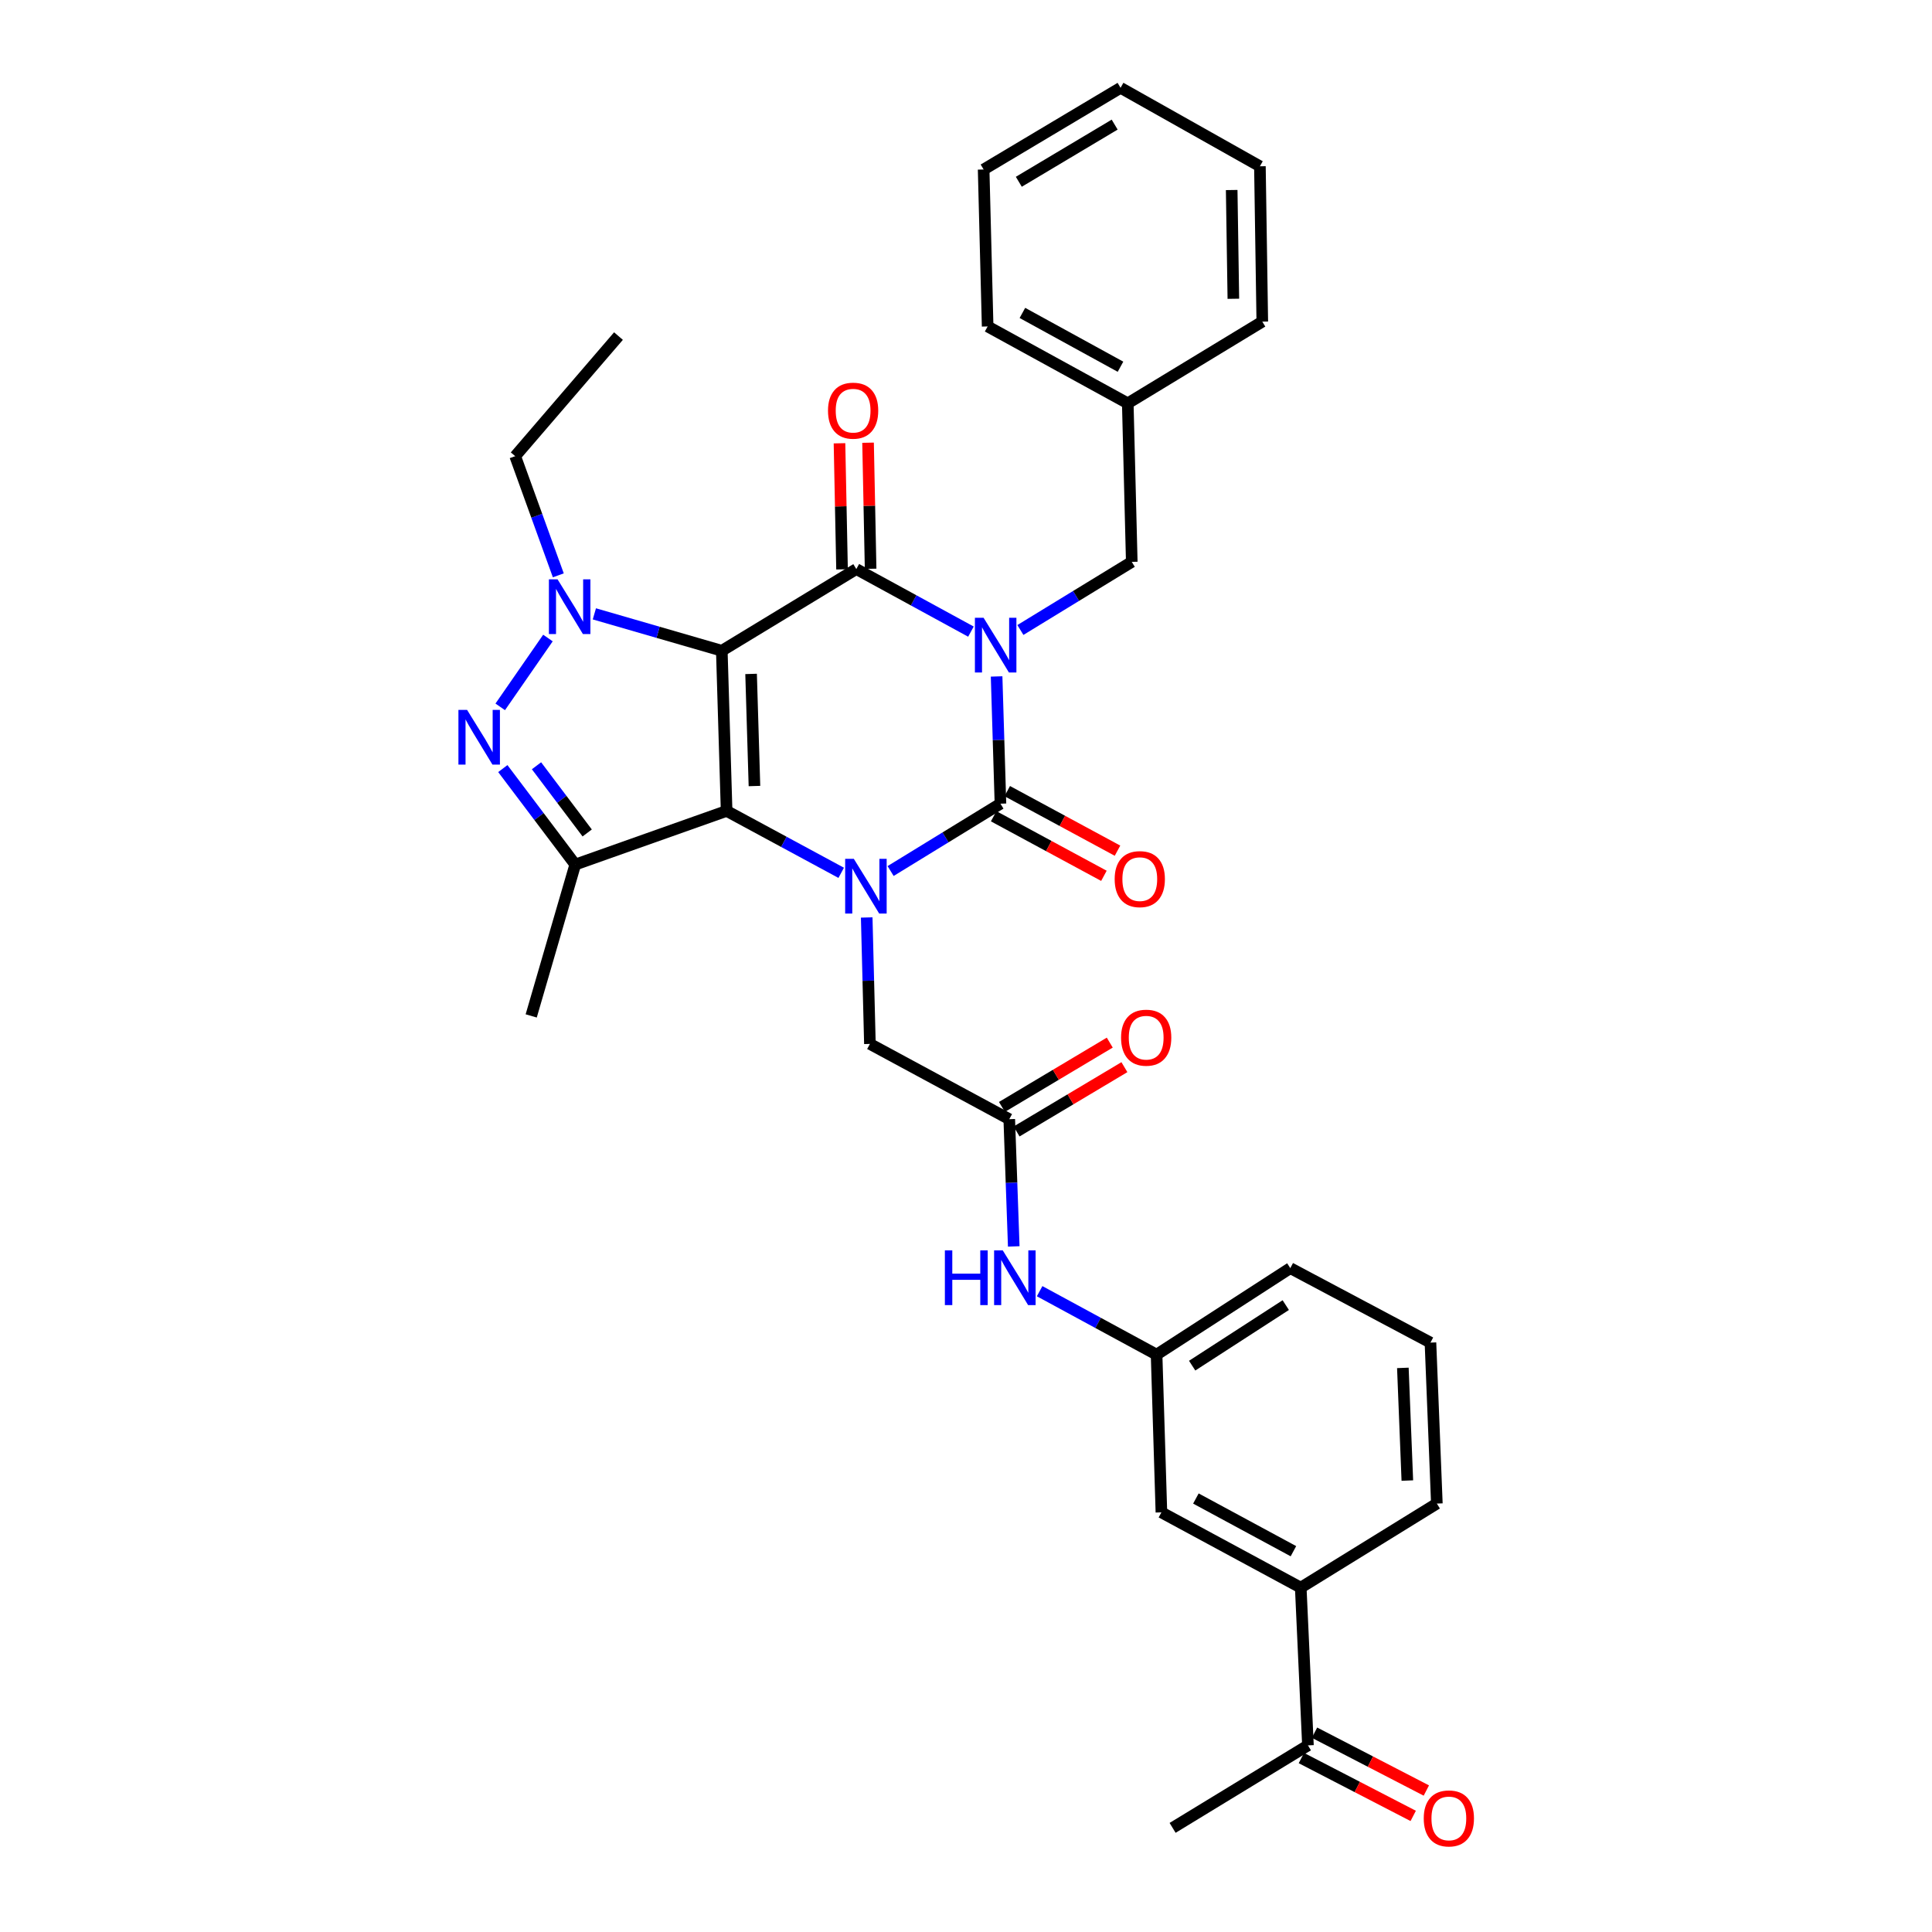 <?xml version='1.0' encoding='iso-8859-1'?>
<svg version='1.1' baseProfile='full'
              xmlns='http://www.w3.org/2000/svg'
                      xmlns:rdkit='http://www.rdkit.org/xml'
                      xmlns:xlink='http://www.w3.org/1999/xlink'
                  xml:space='preserve'
width='1000px' height='1000px' viewBox='0 0 1000 1000'>
<!-- END OF HEADER -->
<rect style='opacity:1.0;fill:#FFFFFF;stroke:none' width='1000' height='1000' x='0' y='0'> </rect>
<path class='bond-1' d='M 373.603,336.83 L 376.093,419.731' style='fill:none;fill-rule:evenodd;stroke:#000000;stroke-width:6px;stroke-linecap:butt;stroke-linejoin:miter;stroke-opacity:1' />
<path class='bond-1' d='M 388.762,348.821 L 390.505,406.852' style='fill:none;fill-rule:evenodd;stroke:#000000;stroke-width:6px;stroke-linecap:butt;stroke-linejoin:miter;stroke-opacity:1' />
<path class='bond-2' d='M 373.603,336.83 L 443.232,294.55' style='fill:none;fill-rule:evenodd;stroke:#000000;stroke-width:6px;stroke-linecap:butt;stroke-linejoin:miter;stroke-opacity:1' />
<path class='bond-5' d='M 373.603,336.83 L 340.623,327.28' style='fill:none;fill-rule:evenodd;stroke:#000000;stroke-width:6px;stroke-linecap:butt;stroke-linejoin:miter;stroke-opacity:1' />
<path class='bond-5' d='M 340.623,327.28 L 307.642,317.73' style='fill:none;fill-rule:evenodd;stroke:#0000FF;stroke-width:6px;stroke-linecap:butt;stroke-linejoin:miter;stroke-opacity:1' />
<path class='bond-0' d='M 502.557,326.93 L 472.894,310.74' style='fill:none;fill-rule:evenodd;stroke:#0000FF;stroke-width:6px;stroke-linecap:butt;stroke-linejoin:miter;stroke-opacity:1' />
<path class='bond-0' d='M 472.894,310.74 L 443.232,294.55' style='fill:none;fill-rule:evenodd;stroke:#000000;stroke-width:6px;stroke-linecap:butt;stroke-linejoin:miter;stroke-opacity:1' />
<path class='bond-4' d='M 515.841,350.126 L 516.837,383.055' style='fill:none;fill-rule:evenodd;stroke:#0000FF;stroke-width:6px;stroke-linecap:butt;stroke-linejoin:miter;stroke-opacity:1' />
<path class='bond-4' d='M 516.837,383.055 L 517.833,415.984' style='fill:none;fill-rule:evenodd;stroke:#000000;stroke-width:6px;stroke-linecap:butt;stroke-linejoin:miter;stroke-opacity:1' />
<path class='bond-10' d='M 528.155,326.082 L 556.978,308.455' style='fill:none;fill-rule:evenodd;stroke:#0000FF;stroke-width:6px;stroke-linecap:butt;stroke-linejoin:miter;stroke-opacity:1' />
<path class='bond-10' d='M 556.978,308.455 L 585.801,290.828' style='fill:none;fill-rule:evenodd;stroke:#000000;stroke-width:6px;stroke-linecap:butt;stroke-linejoin:miter;stroke-opacity:1' />
<path class='bond-3' d='M 376.093,419.731 L 405.75,435.752' style='fill:none;fill-rule:evenodd;stroke:#000000;stroke-width:6px;stroke-linecap:butt;stroke-linejoin:miter;stroke-opacity:1' />
<path class='bond-3' d='M 405.75,435.752 L 435.407,451.774' style='fill:none;fill-rule:evenodd;stroke:#0000FF;stroke-width:6px;stroke-linecap:butt;stroke-linejoin:miter;stroke-opacity:1' />
<path class='bond-7' d='M 376.093,419.731 L 297.745,447.499' style='fill:none;fill-rule:evenodd;stroke:#000000;stroke-width:6px;stroke-linecap:butt;stroke-linejoin:miter;stroke-opacity:1' />
<path class='bond-12' d='M 450.626,294.401 L 449.967,261.772' style='fill:none;fill-rule:evenodd;stroke:#000000;stroke-width:6px;stroke-linecap:butt;stroke-linejoin:miter;stroke-opacity:1' />
<path class='bond-12' d='M 449.967,261.772 L 449.307,229.142' style='fill:none;fill-rule:evenodd;stroke:#FF0000;stroke-width:6px;stroke-linecap:butt;stroke-linejoin:miter;stroke-opacity:1' />
<path class='bond-12' d='M 435.838,294.7 L 435.178,262.071' style='fill:none;fill-rule:evenodd;stroke:#000000;stroke-width:6px;stroke-linecap:butt;stroke-linejoin:miter;stroke-opacity:1' />
<path class='bond-12' d='M 435.178,262.071 L 434.518,229.442' style='fill:none;fill-rule:evenodd;stroke:#FF0000;stroke-width:6px;stroke-linecap:butt;stroke-linejoin:miter;stroke-opacity:1' />
<path class='bond-8' d='M 448.606,474.885 L 449.436,507.609' style='fill:none;fill-rule:evenodd;stroke:#0000FF;stroke-width:6px;stroke-linecap:butt;stroke-linejoin:miter;stroke-opacity:1' />
<path class='bond-8' d='M 449.436,507.609 L 450.266,540.334' style='fill:none;fill-rule:evenodd;stroke:#000000;stroke-width:6px;stroke-linecap:butt;stroke-linejoin:miter;stroke-opacity:1' />
<path class='bond-34' d='M 460.978,450.845 L 489.405,433.414' style='fill:none;fill-rule:evenodd;stroke:#0000FF;stroke-width:6px;stroke-linecap:butt;stroke-linejoin:miter;stroke-opacity:1' />
<path class='bond-34' d='M 489.405,433.414 L 517.833,415.984' style='fill:none;fill-rule:evenodd;stroke:#000000;stroke-width:6px;stroke-linecap:butt;stroke-linejoin:miter;stroke-opacity:1' />
<path class='bond-11' d='M 514.317,422.49 L 542.851,437.909' style='fill:none;fill-rule:evenodd;stroke:#000000;stroke-width:6px;stroke-linecap:butt;stroke-linejoin:miter;stroke-opacity:1' />
<path class='bond-11' d='M 542.851,437.909 L 571.386,453.327' style='fill:none;fill-rule:evenodd;stroke:#FF0000;stroke-width:6px;stroke-linecap:butt;stroke-linejoin:miter;stroke-opacity:1' />
<path class='bond-11' d='M 521.348,409.477 L 549.883,424.895' style='fill:none;fill-rule:evenodd;stroke:#000000;stroke-width:6px;stroke-linecap:butt;stroke-linejoin:miter;stroke-opacity:1' />
<path class='bond-11' d='M 549.883,424.895 L 578.418,440.313' style='fill:none;fill-rule:evenodd;stroke:#FF0000;stroke-width:6px;stroke-linecap:butt;stroke-linejoin:miter;stroke-opacity:1' />
<path class='bond-6' d='M 283.613,330.241 L 258.918,365.87' style='fill:none;fill-rule:evenodd;stroke:#0000FF;stroke-width:6px;stroke-linecap:butt;stroke-linejoin:miter;stroke-opacity:1' />
<path class='bond-20' d='M 288.981,297.795 L 277.823,266.954' style='fill:none;fill-rule:evenodd;stroke:#0000FF;stroke-width:6px;stroke-linecap:butt;stroke-linejoin:miter;stroke-opacity:1' />
<path class='bond-20' d='M 277.823,266.954 L 266.666,236.114' style='fill:none;fill-rule:evenodd;stroke:#000000;stroke-width:6px;stroke-linecap:butt;stroke-linejoin:miter;stroke-opacity:1' />
<path class='bond-33' d='M 260.261,397.816 L 279.003,422.657' style='fill:none;fill-rule:evenodd;stroke:#0000FF;stroke-width:6px;stroke-linecap:butt;stroke-linejoin:miter;stroke-opacity:1' />
<path class='bond-33' d='M 279.003,422.657 L 297.745,447.499' style='fill:none;fill-rule:evenodd;stroke:#000000;stroke-width:6px;stroke-linecap:butt;stroke-linejoin:miter;stroke-opacity:1' />
<path class='bond-33' d='M 277.692,396.36 L 290.811,413.748' style='fill:none;fill-rule:evenodd;stroke:#0000FF;stroke-width:6px;stroke-linecap:butt;stroke-linejoin:miter;stroke-opacity:1' />
<path class='bond-33' d='M 290.811,413.748 L 303.931,431.137' style='fill:none;fill-rule:evenodd;stroke:#000000;stroke-width:6px;stroke-linecap:butt;stroke-linejoin:miter;stroke-opacity:1' />
<path class='bond-21' d='M 297.745,447.499 L 274.949,525.838' style='fill:none;fill-rule:evenodd;stroke:#000000;stroke-width:6px;stroke-linecap:butt;stroke-linejoin:miter;stroke-opacity:1' />
<path class='bond-9' d='M 450.266,540.334 L 522.393,579.294' style='fill:none;fill-rule:evenodd;stroke:#000000;stroke-width:6px;stroke-linecap:butt;stroke-linejoin:miter;stroke-opacity:1' />
<path class='bond-13' d='M 522.393,579.294 L 523.554,612.219' style='fill:none;fill-rule:evenodd;stroke:#000000;stroke-width:6px;stroke-linecap:butt;stroke-linejoin:miter;stroke-opacity:1' />
<path class='bond-13' d='M 523.554,612.219 L 524.715,645.144' style='fill:none;fill-rule:evenodd;stroke:#0000FF;stroke-width:6px;stroke-linecap:butt;stroke-linejoin:miter;stroke-opacity:1' />
<path class='bond-18' d='M 526.182,585.646 L 554.085,569.003' style='fill:none;fill-rule:evenodd;stroke:#000000;stroke-width:6px;stroke-linecap:butt;stroke-linejoin:miter;stroke-opacity:1' />
<path class='bond-18' d='M 554.085,569.003 L 581.989,552.359' style='fill:none;fill-rule:evenodd;stroke:#FF0000;stroke-width:6px;stroke-linecap:butt;stroke-linejoin:miter;stroke-opacity:1' />
<path class='bond-18' d='M 518.605,572.943 L 546.508,556.299' style='fill:none;fill-rule:evenodd;stroke:#000000;stroke-width:6px;stroke-linecap:butt;stroke-linejoin:miter;stroke-opacity:1' />
<path class='bond-18' d='M 546.508,556.299 L 574.411,539.655' style='fill:none;fill-rule:evenodd;stroke:#FF0000;stroke-width:6px;stroke-linecap:butt;stroke-linejoin:miter;stroke-opacity:1' />
<path class='bond-22' d='M 585.801,290.828 L 583.73,208.757' style='fill:none;fill-rule:evenodd;stroke:#000000;stroke-width:6px;stroke-linecap:butt;stroke-linejoin:miter;stroke-opacity:1' />
<path class='bond-17' d='M 538.113,668.315 L 568.379,684.735' style='fill:none;fill-rule:evenodd;stroke:#0000FF;stroke-width:6px;stroke-linecap:butt;stroke-linejoin:miter;stroke-opacity:1' />
<path class='bond-17' d='M 568.379,684.735 L 598.646,701.155' style='fill:none;fill-rule:evenodd;stroke:#000000;stroke-width:6px;stroke-linecap:butt;stroke-linejoin:miter;stroke-opacity:1' />
<path class='bond-14' d='M 673.263,821.758 L 601.144,782.798' style='fill:none;fill-rule:evenodd;stroke:#000000;stroke-width:6px;stroke-linecap:butt;stroke-linejoin:miter;stroke-opacity:1' />
<path class='bond-14' d='M 669.475,802.9 L 618.992,775.628' style='fill:none;fill-rule:evenodd;stroke:#000000;stroke-width:6px;stroke-linecap:butt;stroke-linejoin:miter;stroke-opacity:1' />
<path class='bond-15' d='M 673.263,821.758 L 676.993,903.402' style='fill:none;fill-rule:evenodd;stroke:#000000;stroke-width:6px;stroke-linecap:butt;stroke-linejoin:miter;stroke-opacity:1' />
<path class='bond-36' d='M 673.263,821.758 L 743.713,778.246' style='fill:none;fill-rule:evenodd;stroke:#000000;stroke-width:6px;stroke-linecap:butt;stroke-linejoin:miter;stroke-opacity:1' />
<path class='bond-19' d='M 673.595,909.971 L 702.535,924.941' style='fill:none;fill-rule:evenodd;stroke:#000000;stroke-width:6px;stroke-linecap:butt;stroke-linejoin:miter;stroke-opacity:1' />
<path class='bond-19' d='M 702.535,924.941 L 731.475,939.911' style='fill:none;fill-rule:evenodd;stroke:#FF0000;stroke-width:6px;stroke-linecap:butt;stroke-linejoin:miter;stroke-opacity:1' />
<path class='bond-19' d='M 680.392,896.832 L 709.331,911.803' style='fill:none;fill-rule:evenodd;stroke:#000000;stroke-width:6px;stroke-linecap:butt;stroke-linejoin:miter;stroke-opacity:1' />
<path class='bond-19' d='M 709.331,911.803 L 738.271,926.773' style='fill:none;fill-rule:evenodd;stroke:#FF0000;stroke-width:6px;stroke-linecap:butt;stroke-linejoin:miter;stroke-opacity:1' />
<path class='bond-26' d='M 676.993,903.402 L 606.937,946.101' style='fill:none;fill-rule:evenodd;stroke:#000000;stroke-width:6px;stroke-linecap:butt;stroke-linejoin:miter;stroke-opacity:1' />
<path class='bond-16' d='M 601.144,782.798 L 598.646,701.155' style='fill:none;fill-rule:evenodd;stroke:#000000;stroke-width:6px;stroke-linecap:butt;stroke-linejoin:miter;stroke-opacity:1' />
<path class='bond-25' d='M 598.646,701.155 L 667.855,656.385' style='fill:none;fill-rule:evenodd;stroke:#000000;stroke-width:6px;stroke-linecap:butt;stroke-linejoin:miter;stroke-opacity:1' />
<path class='bond-25' d='M 617.061,706.859 L 665.508,675.52' style='fill:none;fill-rule:evenodd;stroke:#000000;stroke-width:6px;stroke-linecap:butt;stroke-linejoin:miter;stroke-opacity:1' />
<path class='bond-29' d='M 266.666,236.114 L 320.122,173.955' style='fill:none;fill-rule:evenodd;stroke:#000000;stroke-width:6px;stroke-linecap:butt;stroke-linejoin:miter;stroke-opacity:1' />
<path class='bond-27' d='M 583.73,208.757 L 511.201,168.967' style='fill:none;fill-rule:evenodd;stroke:#000000;stroke-width:6px;stroke-linecap:butt;stroke-linejoin:miter;stroke-opacity:1' />
<path class='bond-27' d='M 579.966,189.82 L 529.195,161.967' style='fill:none;fill-rule:evenodd;stroke:#000000;stroke-width:6px;stroke-linecap:butt;stroke-linejoin:miter;stroke-opacity:1' />
<path class='bond-28' d='M 583.73,208.757 L 653.359,166.477' style='fill:none;fill-rule:evenodd;stroke:#000000;stroke-width:6px;stroke-linecap:butt;stroke-linejoin:miter;stroke-opacity:1' />
<path class='bond-23' d='M 743.713,778.246 L 740.401,694.934' style='fill:none;fill-rule:evenodd;stroke:#000000;stroke-width:6px;stroke-linecap:butt;stroke-linejoin:miter;stroke-opacity:1' />
<path class='bond-23' d='M 728.436,766.336 L 726.118,708.018' style='fill:none;fill-rule:evenodd;stroke:#000000;stroke-width:6px;stroke-linecap:butt;stroke-linejoin:miter;stroke-opacity:1' />
<path class='bond-24' d='M 740.401,694.934 L 667.855,656.385' style='fill:none;fill-rule:evenodd;stroke:#000000;stroke-width:6px;stroke-linecap:butt;stroke-linejoin:miter;stroke-opacity:1' />
<path class='bond-30' d='M 511.201,168.967 L 509.13,87.727' style='fill:none;fill-rule:evenodd;stroke:#000000;stroke-width:6px;stroke-linecap:butt;stroke-linejoin:miter;stroke-opacity:1' />
<path class='bond-31' d='M 653.359,166.477 L 652.127,86.067' style='fill:none;fill-rule:evenodd;stroke:#000000;stroke-width:6px;stroke-linecap:butt;stroke-linejoin:miter;stroke-opacity:1' />
<path class='bond-31' d='M 638.384,154.642 L 637.521,98.355' style='fill:none;fill-rule:evenodd;stroke:#000000;stroke-width:6px;stroke-linecap:butt;stroke-linejoin:miter;stroke-opacity:1' />
<path class='bond-35' d='M 509.13,87.727 L 580,45.455' style='fill:none;fill-rule:evenodd;stroke:#000000;stroke-width:6px;stroke-linecap:butt;stroke-linejoin:miter;stroke-opacity:1' />
<path class='bond-35' d='M 527.338,94.089 L 576.947,64.499' style='fill:none;fill-rule:evenodd;stroke:#000000;stroke-width:6px;stroke-linecap:butt;stroke-linejoin:miter;stroke-opacity:1' />
<path class='bond-32' d='M 652.127,86.067 L 580,45.455' style='fill:none;fill-rule:evenodd;stroke:#000000;stroke-width:6px;stroke-linecap:butt;stroke-linejoin:miter;stroke-opacity:1' />
<path  class='atom-1' d='M 509.091 319.753
L 518.371 334.753
Q 519.291 336.233, 520.771 338.913
Q 522.251 341.593, 522.331 341.753
L 522.331 319.753
L 526.091 319.753
L 526.091 348.073
L 522.211 348.073
L 512.251 331.673
Q 511.091 329.753, 509.851 327.553
Q 508.651 325.353, 508.291 324.673
L 508.291 348.073
L 504.611 348.073
L 504.611 319.753
L 509.091 319.753
' fill='#0000FF'/>
<path  class='atom-4' d='M 441.936 444.523
L 451.216 459.523
Q 452.136 461.003, 453.616 463.683
Q 455.096 466.363, 455.176 466.523
L 455.176 444.523
L 458.936 444.523
L 458.936 472.843
L 455.056 472.843
L 445.096 456.443
Q 443.936 454.523, 442.696 452.323
Q 441.496 450.123, 441.136 449.443
L 441.136 472.843
L 437.456 472.843
L 437.456 444.523
L 441.936 444.523
' fill='#0000FF'/>
<path  class='atom-6' d='M 288.593 299.866
L 297.873 314.866
Q 298.793 316.346, 300.273 319.026
Q 301.753 321.706, 301.833 321.866
L 301.833 299.866
L 305.593 299.866
L 305.593 328.186
L 301.713 328.186
L 291.753 311.786
Q 290.593 309.866, 289.353 307.666
Q 288.153 305.466, 287.793 304.786
L 287.793 328.186
L 284.113 328.186
L 284.113 299.866
L 288.593 299.866
' fill='#0000FF'/>
<path  class='atom-7' d='M 241.76 367.432
L 251.04 382.432
Q 251.96 383.912, 253.44 386.592
Q 254.92 389.272, 255 389.432
L 255 367.432
L 258.76 367.432
L 258.76 395.752
L 254.88 395.752
L 244.92 379.352
Q 243.76 377.432, 242.52 375.232
Q 241.32 373.032, 240.96 372.352
L 240.96 395.752
L 237.28 395.752
L 237.28 367.432
L 241.76 367.432
' fill='#0000FF'/>
<path  class='atom-12' d='M 576.951 455.032
Q 576.951 448.232, 580.311 444.432
Q 583.671 440.632, 589.951 440.632
Q 596.231 440.632, 599.591 444.432
Q 602.951 448.232, 602.951 455.032
Q 602.951 461.912, 599.551 465.832
Q 596.151 469.712, 589.951 469.712
Q 583.711 469.712, 580.311 465.832
Q 576.951 461.952, 576.951 455.032
M 589.951 466.512
Q 594.271 466.512, 596.591 463.632
Q 598.951 460.712, 598.951 455.032
Q 598.951 449.472, 596.591 446.672
Q 594.271 443.832, 589.951 443.832
Q 585.631 443.832, 583.271 446.632
Q 580.951 449.432, 580.951 455.032
Q 580.951 460.752, 583.271 463.632
Q 585.631 466.512, 589.951 466.512
' fill='#FF0000'/>
<path  class='atom-13' d='M 428.572 212.56
Q 428.572 205.76, 431.932 201.96
Q 435.292 198.16, 441.572 198.16
Q 447.852 198.16, 451.212 201.96
Q 454.572 205.76, 454.572 212.56
Q 454.572 219.44, 451.172 223.36
Q 447.772 227.24, 441.572 227.24
Q 435.332 227.24, 431.932 223.36
Q 428.572 219.48, 428.572 212.56
M 441.572 224.04
Q 445.892 224.04, 448.212 221.16
Q 450.572 218.24, 450.572 212.56
Q 450.572 207, 448.212 204.2
Q 445.892 201.36, 441.572 201.36
Q 437.252 201.36, 434.892 204.16
Q 432.572 206.96, 432.572 212.56
Q 432.572 218.28, 434.892 221.16
Q 437.252 224.04, 441.572 224.04
' fill='#FF0000'/>
<path  class='atom-14' d='M 489.066 647.197
L 492.906 647.197
L 492.906 659.237
L 507.386 659.237
L 507.386 647.197
L 511.226 647.197
L 511.226 675.517
L 507.386 675.517
L 507.386 662.437
L 492.906 662.437
L 492.906 675.517
L 489.066 675.517
L 489.066 647.197
' fill='#0000FF'/>
<path  class='atom-14' d='M 519.026 647.197
L 528.306 662.197
Q 529.226 663.677, 530.706 666.357
Q 532.186 669.037, 532.266 669.197
L 532.266 647.197
L 536.026 647.197
L 536.026 675.517
L 532.146 675.517
L 522.186 659.117
Q 521.026 657.197, 519.786 654.997
Q 518.586 652.797, 518.226 652.117
L 518.226 675.517
L 514.546 675.517
L 514.546 647.197
L 519.026 647.197
' fill='#0000FF'/>
<path  class='atom-19' d='M 580.263 537.102
Q 580.263 530.302, 583.623 526.502
Q 586.983 522.702, 593.263 522.702
Q 599.543 522.702, 602.903 526.502
Q 606.263 530.302, 606.263 537.102
Q 606.263 543.982, 602.863 547.902
Q 599.463 551.782, 593.263 551.782
Q 587.023 551.782, 583.623 547.902
Q 580.263 544.022, 580.263 537.102
M 593.263 548.582
Q 597.583 548.582, 599.903 545.702
Q 602.263 542.782, 602.263 537.102
Q 602.263 531.542, 599.903 528.742
Q 597.583 525.902, 593.263 525.902
Q 588.943 525.902, 586.583 528.702
Q 584.263 531.502, 584.263 537.102
Q 584.263 542.822, 586.583 545.702
Q 588.943 548.582, 593.263 548.582
' fill='#FF0000'/>
<path  class='atom-20' d='M 736.926 941.209
Q 736.926 934.409, 740.286 930.609
Q 743.646 926.809, 749.926 926.809
Q 756.206 926.809, 759.566 930.609
Q 762.926 934.409, 762.926 941.209
Q 762.926 948.089, 759.526 952.009
Q 756.126 955.889, 749.926 955.889
Q 743.686 955.889, 740.286 952.009
Q 736.926 948.129, 736.926 941.209
M 749.926 952.689
Q 754.246 952.689, 756.566 949.809
Q 758.926 946.889, 758.926 941.209
Q 758.926 935.649, 756.566 932.849
Q 754.246 930.009, 749.926 930.009
Q 745.606 930.009, 743.246 932.809
Q 740.926 935.609, 740.926 941.209
Q 740.926 946.929, 743.246 949.809
Q 745.606 952.689, 749.926 952.689
' fill='#FF0000'/>
</svg>
